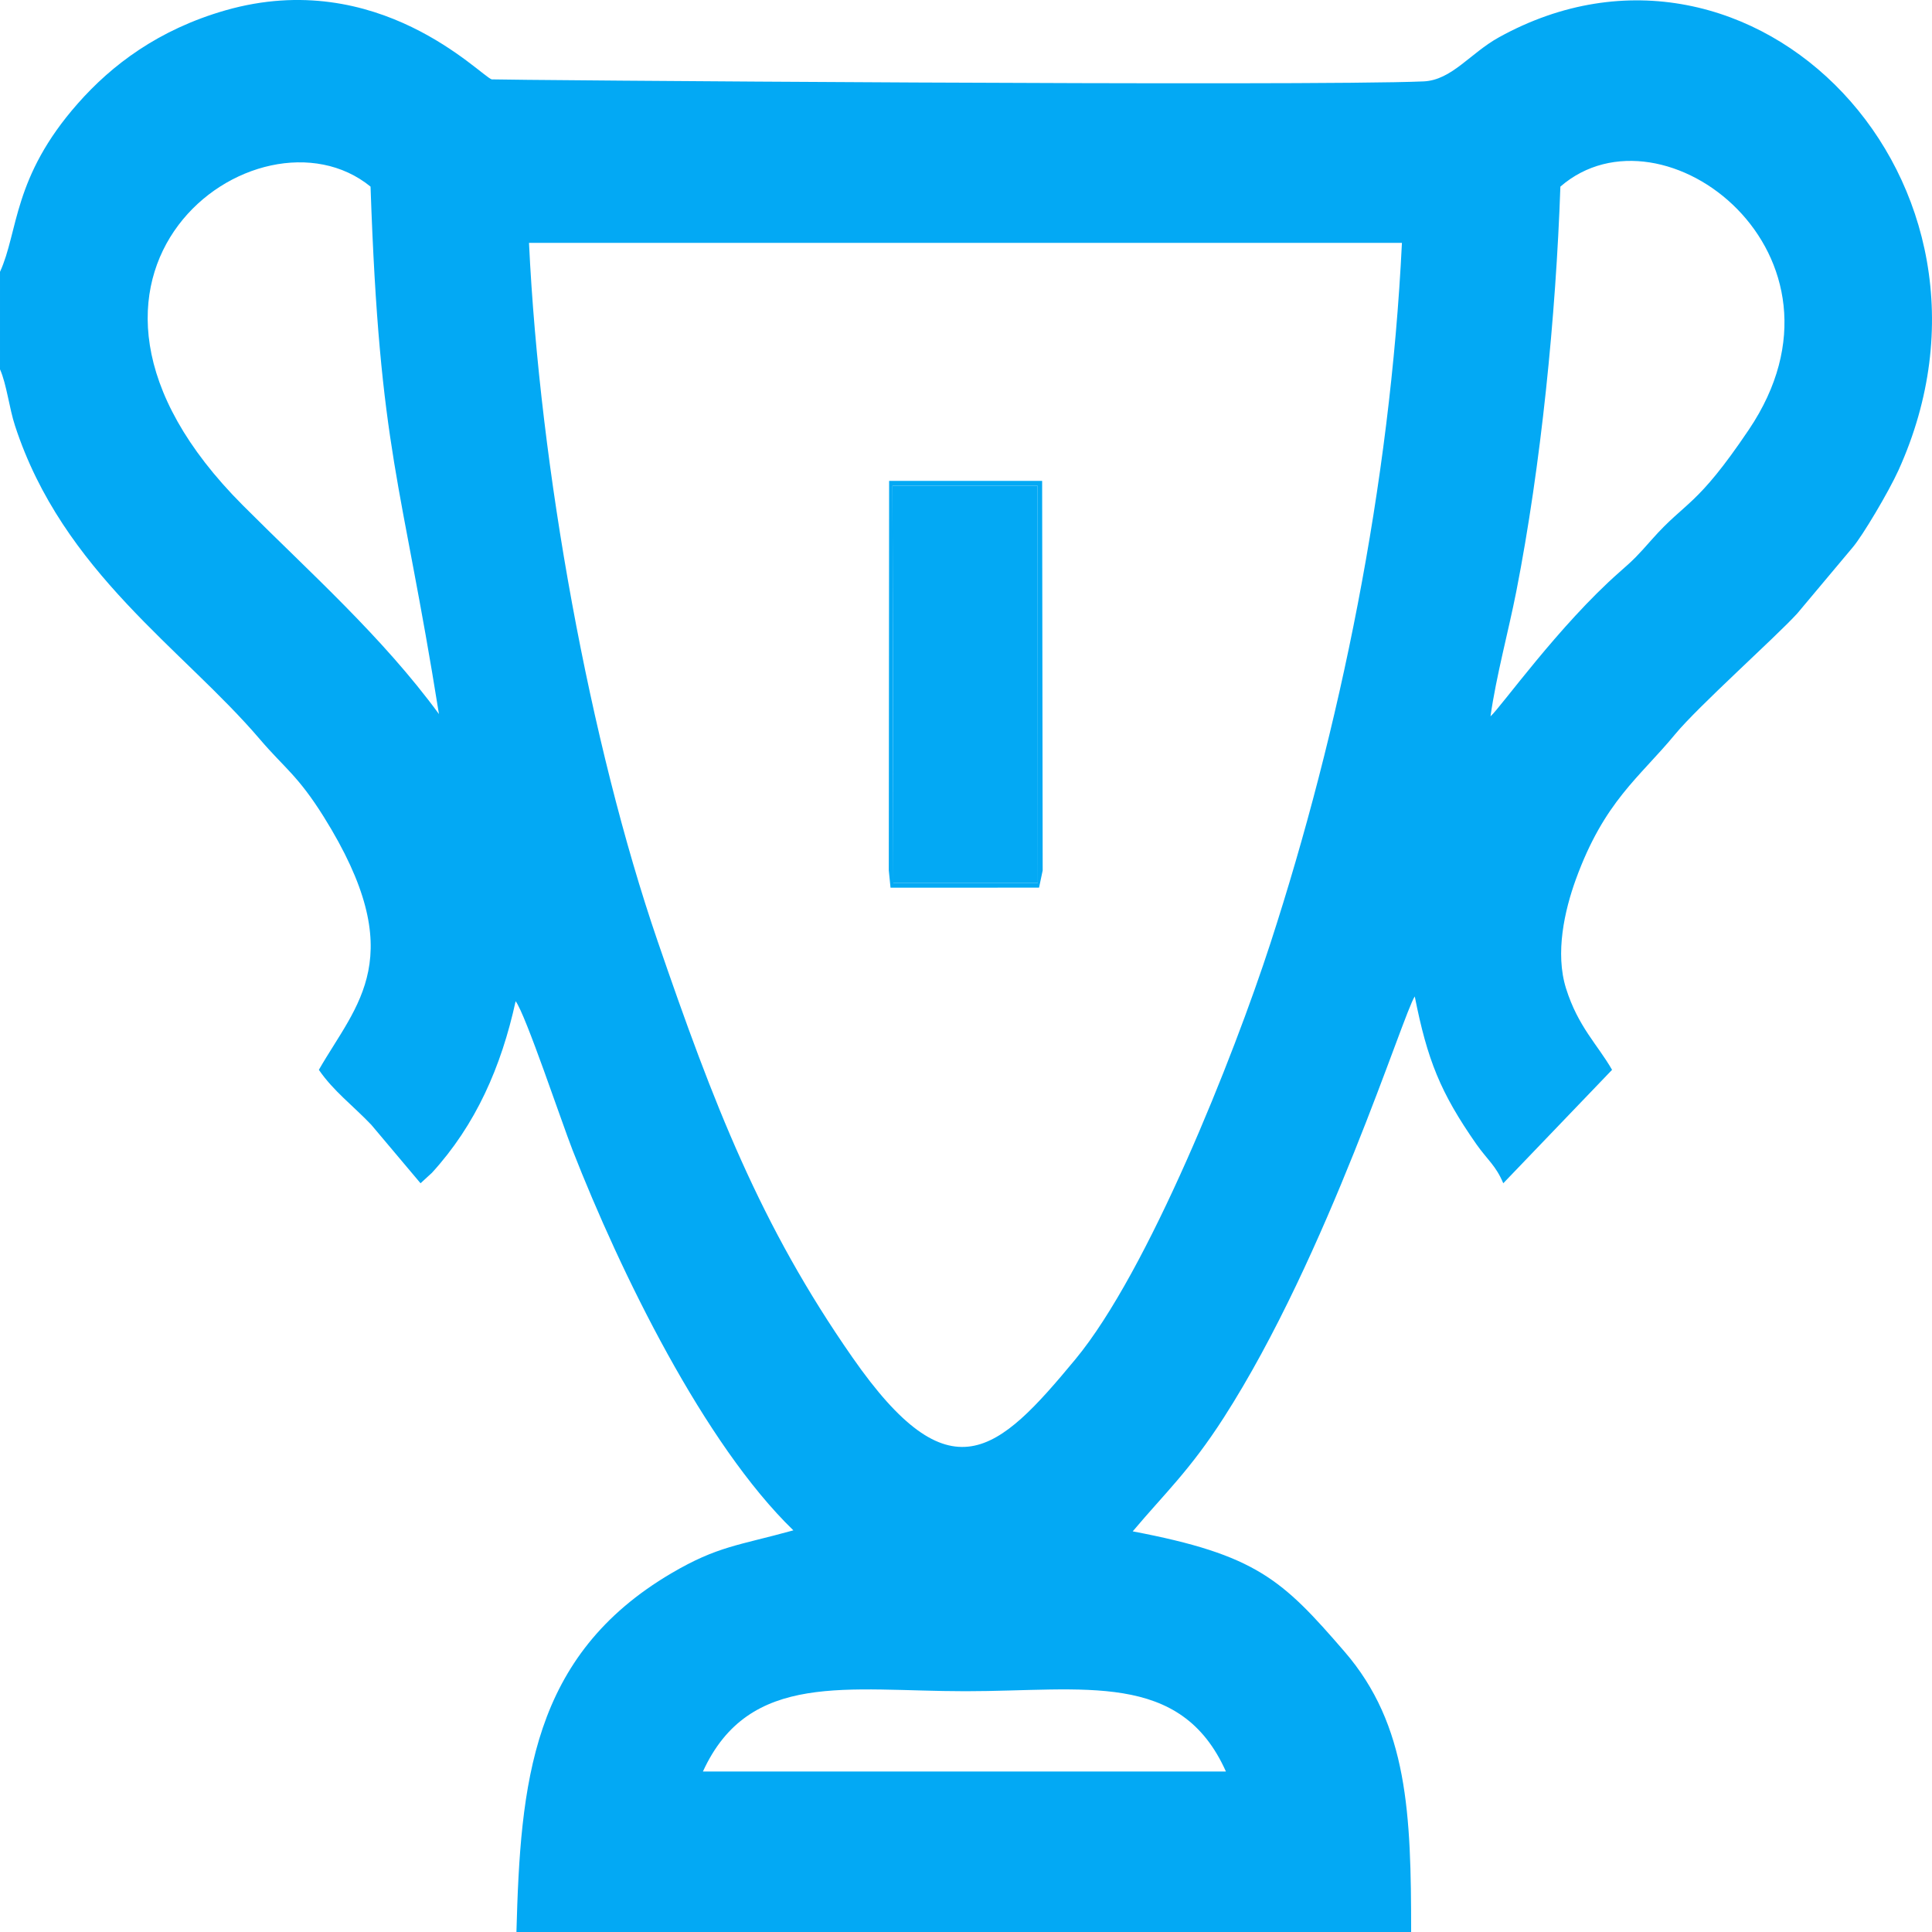 <?xml version="1.0" encoding="UTF-8"?>
<!DOCTYPE svg PUBLIC "-//W3C//DTD SVG 1.1//EN" "http://www.w3.org/Graphics/SVG/1.1/DTD/svg11.dtd">
<!-- Creator: CorelDRAW 2019 (64-Bit) -->
<svg xmlns="http://www.w3.org/2000/svg" xml:space="preserve" width="920px" height="920px" version="1.1" style="shape-rendering:geometricPrecision; text-rendering:geometricPrecision; image-rendering:optimizeQuality; fill-rule:evenodd; clip-rule:evenodd"
viewBox="0 0 287.5 287.5"
 xmlns:xlink="http://www.w3.org/1999/xlink">
 <defs>
  <style type="text/css">
   <![CDATA[
    .fil0 {fill:#03A9F4}
   ]]>
  </style>
 </defs>
 <g id="Слой_x0020_1">
  <g id="_2375897575952">
   <g id="_1622658496784">
    <path class="fil0" d="M104.6 263.62c6.9,-15.08 21.56,-11.95 39.07,-11.95 17.65,0 32.01,-3.14 38.76,11.95l-77.83 0zm127.6 -235.85c15.28,-13.26 45.6,10.16 28.03,36.19 -7.81,11.59 -9.34,10.58 -14.38,16.28 -2.24,2.53 -2.66,2.97 -4.85,4.89 -9,7.92 -17.66,20.11 -19.2,21.47 0.85,-6.01 2.67,-12.65 3.84,-18.59 3.69,-18.81 5.89,-40.96 6.56,-60.24l0 0zm-166.88 78.49c-8.48,-11.57 -19.24,-21.09 -29.2,-31.08 -34.25,-34.32 2.36,-60.99 19.02,-47.41 1.37,39.86 4.6,43.48 10.18,78.49l0 0zm61.54 95.75c-13.74,-19.7 -20.68,-37.73 -29,-61.96 -10.06,-29.34 -17.54,-70.24 -19.14,-103.91l129.9 0c-1.76,36.15 -9.25,72.47 -19.56,104.2 -5.5,16.93 -18.18,48.83 -29.02,61.92 -11.62,14.04 -18.67,20.59 -33.18,-0.25l0 0zm-126.86 -161.56l0 14.51c0.98,2.19 1.38,5.81 2.24,8.41 7.11,21.77 24.98,33.2 36.45,46.66 3.64,4.26 5.64,5.37 9.47,11.49 13.03,20.85 4.93,27.84 -0.71,37.68 2.15,3.15 5.11,5.35 7.81,8.19l7.32 8.69 1.69 -1.55c6.51,-7.12 10.32,-15.75 12.46,-25.54 1.46,1.89 6.88,18.09 8.47,22.15 7.17,18.33 19.59,43.73 32.86,56.59 -8.19,2.27 -11.25,2.33 -18.16,6.39 -20.87,12.28 -22.45,31.27 -23.05,53.38l133.14 0c0,-17.55 -0.45,-30.78 -9.91,-41.72 -9.27,-10.73 -13.13,-14.41 -31.52,-17.9 4.8,-5.7 8.49,-9.05 13.54,-16.91 15.49,-24.09 26.77,-60.31 28.43,-62.69 1.87,9.43 3.8,14.29 9.15,21.96 1.69,2.4 2.91,3.19 4.02,5.84l16.19 -16.88c-2.13,-3.72 -5.06,-6.41 -6.85,-12.12 -1.65,-5.27 -0.21,-11.6 1.45,-16.19 4.24,-11.67 9.44,-15.15 14.78,-21.62 3.39,-4.12 14.92,-14.42 18.16,-17.96l8.27 -9.86c1.45,-1.69 5.36,-8.28 6.8,-11.45 19.48,-42.96 -21.68,-85.36 -59.46,-64.44 -4.26,2.36 -7.01,6.36 -11.18,6.55 -17.12,0.75 -138.41,-0.21 -138.69,-0.3 -1.69,-0.54 -16.82,-16.78 -39.6,-10.28 -9.98,2.86 -16.94,8.14 -21.99,13.87 -9.7,10.99 -8.83,19.05 -11.58,25.05l0 0z"/>
    <polygon class="fil0" points="132.94,131.41 154.44,131.41 154.41,72.29 132.81,72.29 "/>
    <path class="fil0" d="M132.81 72.29l21.6 0 0.03 59.12 -21.5 0 -0.13 -59.12 0 0zm-0.55 57.23l0.26 2.58 22.1 -0.01 0.54 -2.56 -0.08 -57.97 -22.77 0 -0.05 57.96z"/>
   </g>
  </g>
 </g>
</svg>
